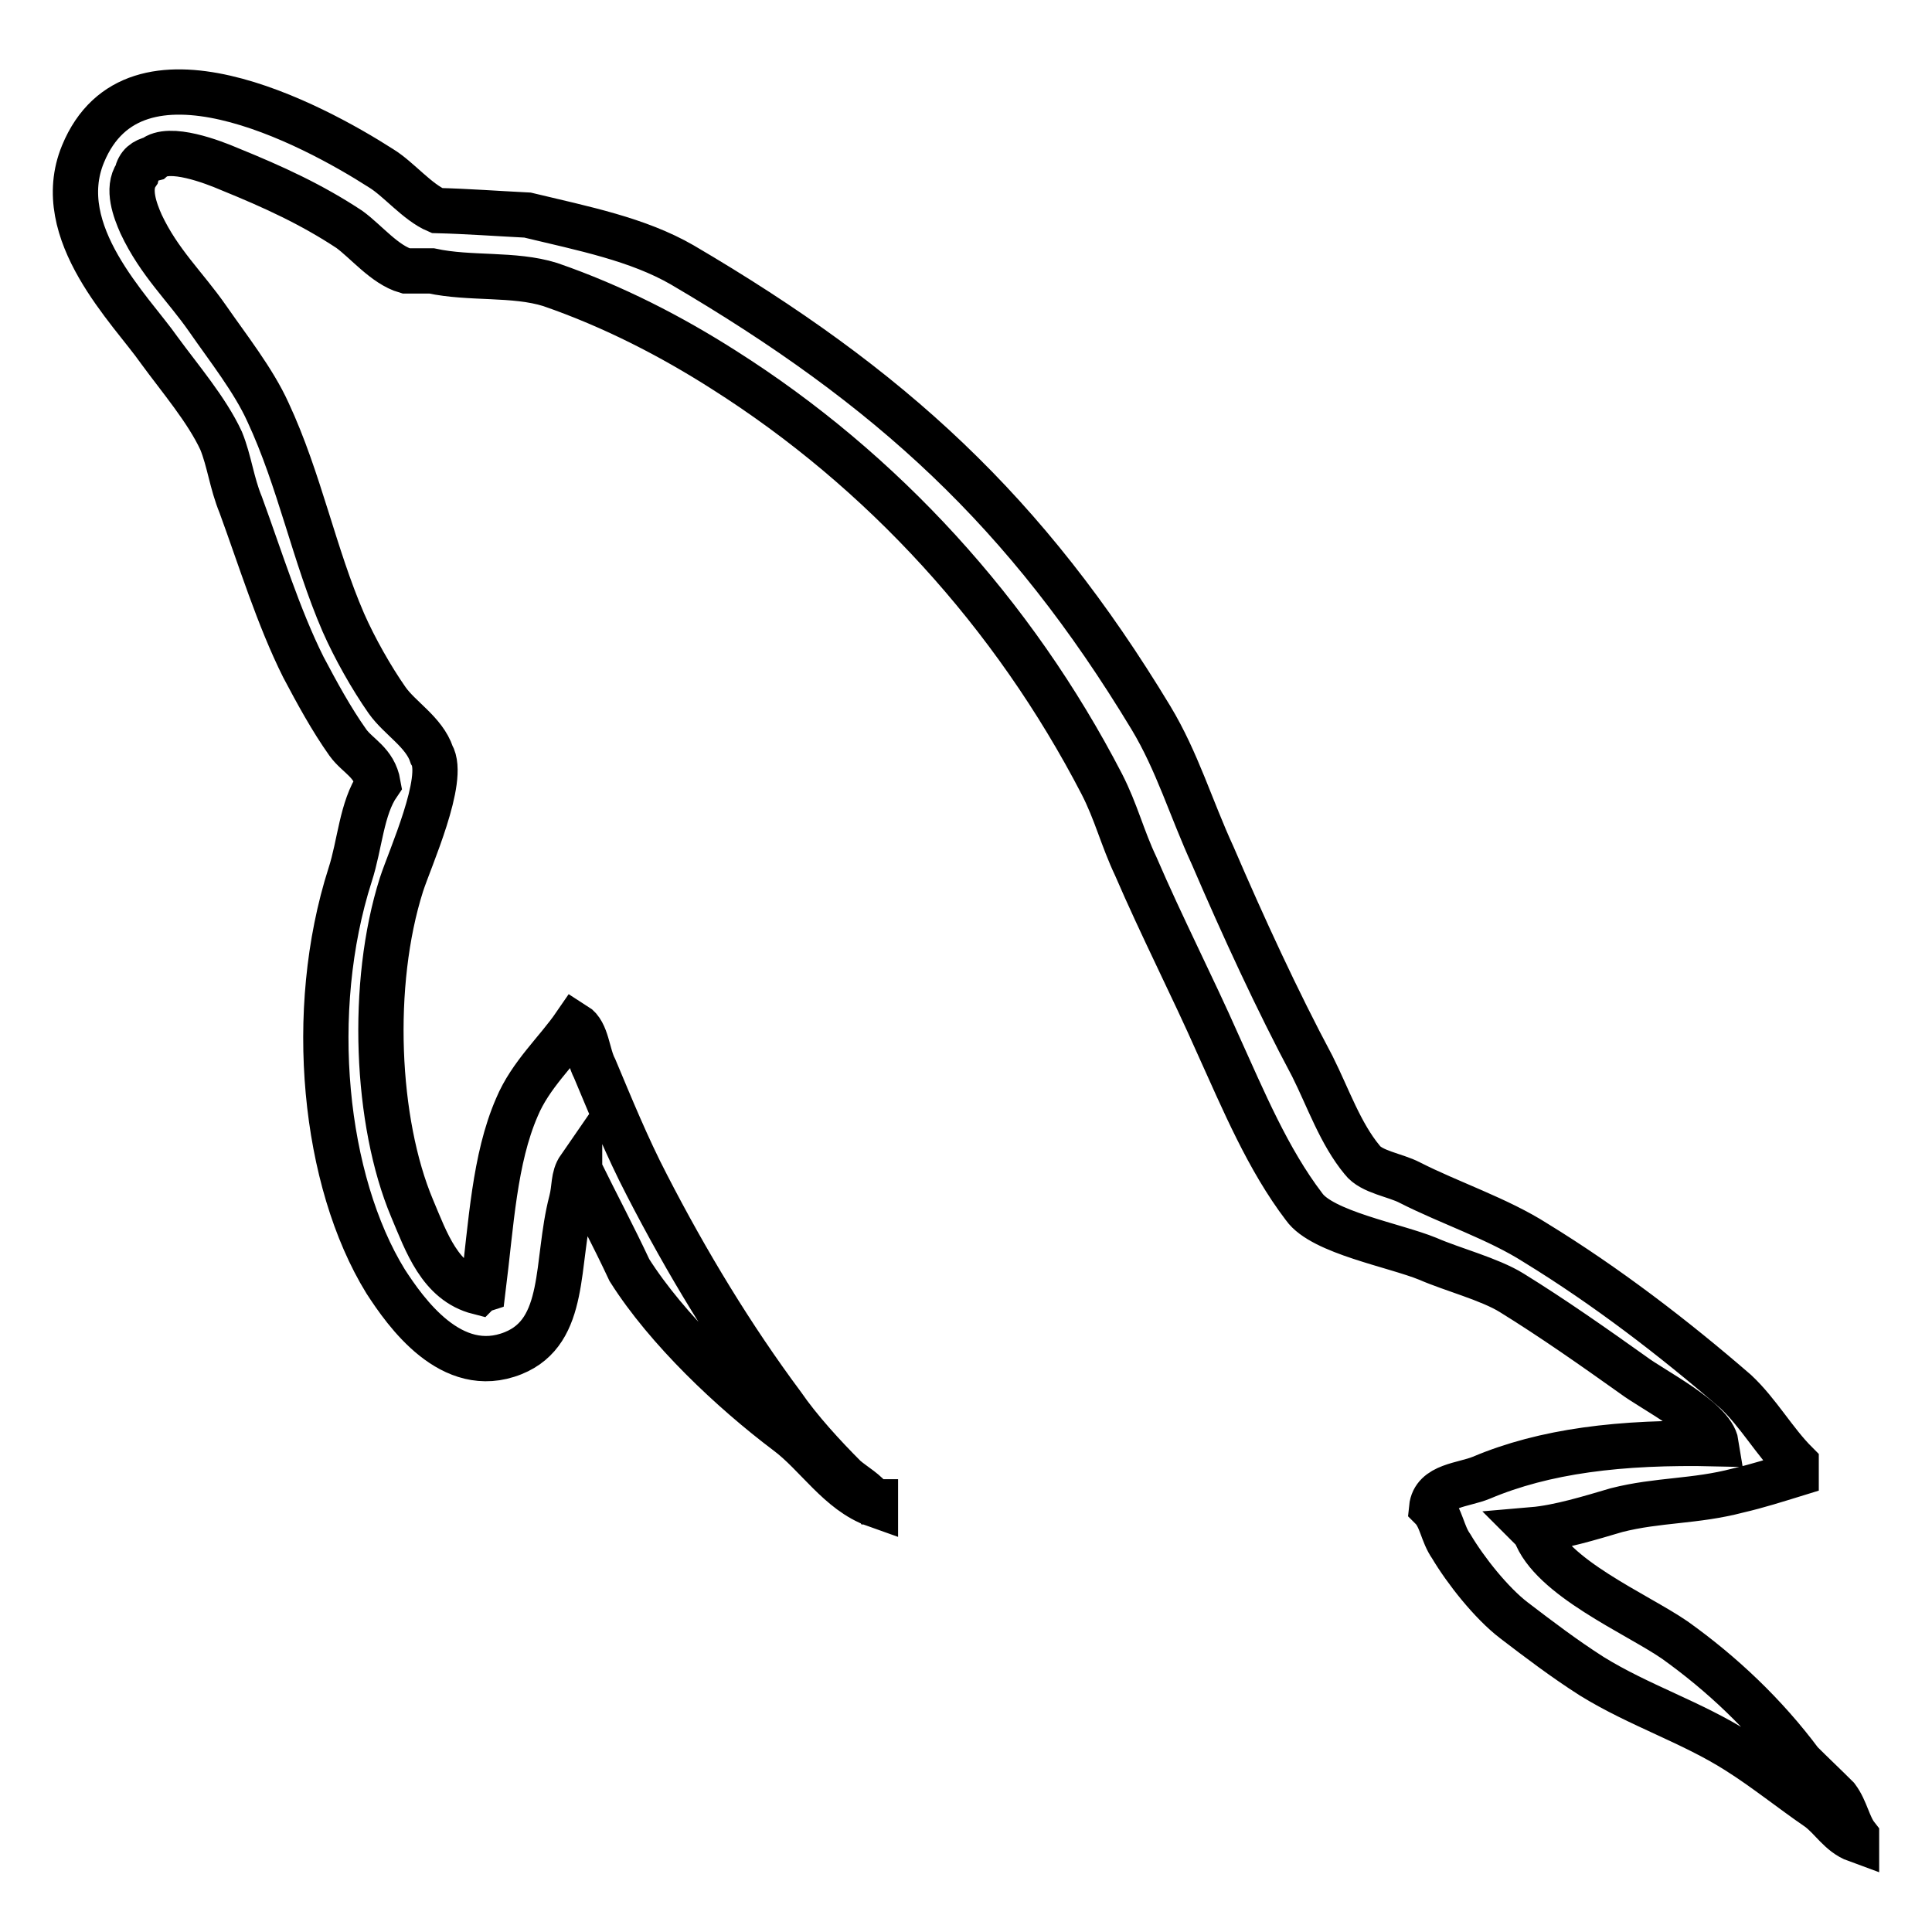 <?xml version="1.0" encoding="utf-8"?>
<!-- Svg Vector Icons : http://www.onlinewebfonts.com/icon -->
<!DOCTYPE svg PUBLIC "-//W3C//DTD SVG 1.1//EN" "http://www.w3.org/Graphics/SVG/1.1/DTD/svg11.dtd">
<svg version="1.1" xmlns="http://www.w3.org/2000/svg" xmlns:xlink="http://www.w3.org/1999/xlink" x="0px" y="0px" viewBox="0 0 256 256" enable-background="new 0 0 256 256" xml:space="preserve">
<g> <path stroke-width="6" fill-opacity="0" stroke="#000000"  d="M227.4,191.3c-12.8-0.3-22.8,1-31.1,4.5c-2.4,1-6.3,1-6.6,4c1.3,1.3,1.4,3.4,2.6,5.1 c1.9,3.2,5.3,7.5,8.3,9.8c3.4,2.6,6.7,5.1,10.3,7.4c6.3,3.9,13.3,6.1,19.4,10c3.5,2.2,7.1,5.1,10.6,7.5c1.8,1.3,2.9,3.4,5.1,4.2 v-0.5c-1.1-1.4-1.4-3.5-2.6-5.1c-1.6-1.6-3.2-3.1-4.8-4.7c-4.7-6.3-10.4-11.7-16.7-16.2c-5.1-3.5-16.4-8.3-18.5-14.3 c0,0-0.2-0.2-0.3-0.3c3.5-0.3,7.7-1.6,11.1-2.6c5.5-1.4,10.4-1.1,16.1-2.6c2.6-0.6,5.1-1.4,7.7-2.2v-1.4c-2.9-2.9-5-6.7-8-9.5 c-8.2-7.1-17.2-14-26.5-19.7c-5-3.2-11.4-5.3-16.7-8c-1.9-1-5.1-1.4-6.3-3c-2.9-3.5-4.5-8.2-6.6-12.4c-4.7-8.8-9.2-18.6-13.2-27.9 c-2.9-6.3-4.7-12.5-8.2-18.3c-16.5-27.3-34.5-43.8-62.1-60c-5.9-3.4-13-4.8-20.5-6.6c-4-0.2-8-0.5-12-0.6c-2.6-1.1-5.1-4.2-7.4-5.6 C41.3,16.4,17.8,3.9,11,20.4c-4.3,10.4,6.4,20.7,10.1,26c2.7,3.7,6.3,7.9,8.2,12c1.1,2.7,1.4,5.6,2.6,8.5c2.6,7.1,5,14.9,8.3,21.5 c1.8,3.4,3.7,6.9,5.9,10c1.3,1.8,3.5,2.6,4,5.5c-2.2,3.2-2.4,8-3.7,12c-5.8,18.1-3.5,40.6,4.7,53.9c2.6,4,8.7,12.8,16.9,9.5 c7.2-2.9,5.6-12,7.7-20.1c0.5-1.9,0.2-3.2,1.1-4.5v0.3c2.2,4.5,4.5,8.8,6.6,13.3c5,7.9,13.6,16,20.9,21.5c3.9,2.9,6.9,7.9,11.7,9.6 V199h-0.3c-1-1.4-2.4-2.1-3.7-3.2c-2.9-2.9-6.1-6.4-8.3-9.6c-6.7-9-12.7-18.9-18-29.2c-2.6-5-4.8-10.4-6.9-15.4 c-1-1.9-1-4.8-2.6-5.8c-2.4,3.5-5.9,6.6-7.7,10.9c-3,6.9-3.4,15.4-4.5,24.2c-0.6,0.2-0.3,0-0.6,0.3c-5.1-1.3-6.9-6.6-8.8-11.1 c-4.8-11.4-5.6-29.7-1.4-42.9c1.1-3.4,5.9-14,4-17.2c-1-3-4.2-4.8-5.9-7.2c-2.1-3-4.3-6.9-5.8-10.3c-3.9-9-5.8-18.9-10-27.9 c-1.9-4.2-5.3-8.5-8-12.4c-3-4.3-6.4-7.4-8.8-12.5c-0.8-1.8-1.9-4.7-0.6-6.6c0.3-1.3,1-1.8,2.2-2.1c2.1-1.8,8,0.5,10.1,1.4 c5.9,2.4,10.9,4.7,15.9,8c2.2,1.6,4.7,4.7,7.5,5.5h3.4c5.1,1.1,10.9,0.3,15.7,1.8C81.3,40.6,89,44.6,95.9,49 c21,13.3,38.4,32.3,50.1,54.9c1.9,3.7,2.7,7.1,4.5,10.9c3.4,7.9,7.5,15.9,10.9,23.6c3.4,7.5,6.6,15.2,11.4,21.5 c2.4,3.4,12,5.1,16.4,6.9c3.2,1.4,8.2,2.7,11.1,4.5c5.5,3.4,10.9,7.2,16.1,10.9C218.9,184.1,226.9,188.1,227.4,191.3L227.4,191.3 L227.4,191.3L227.4,191.3z"/></g>
</svg>